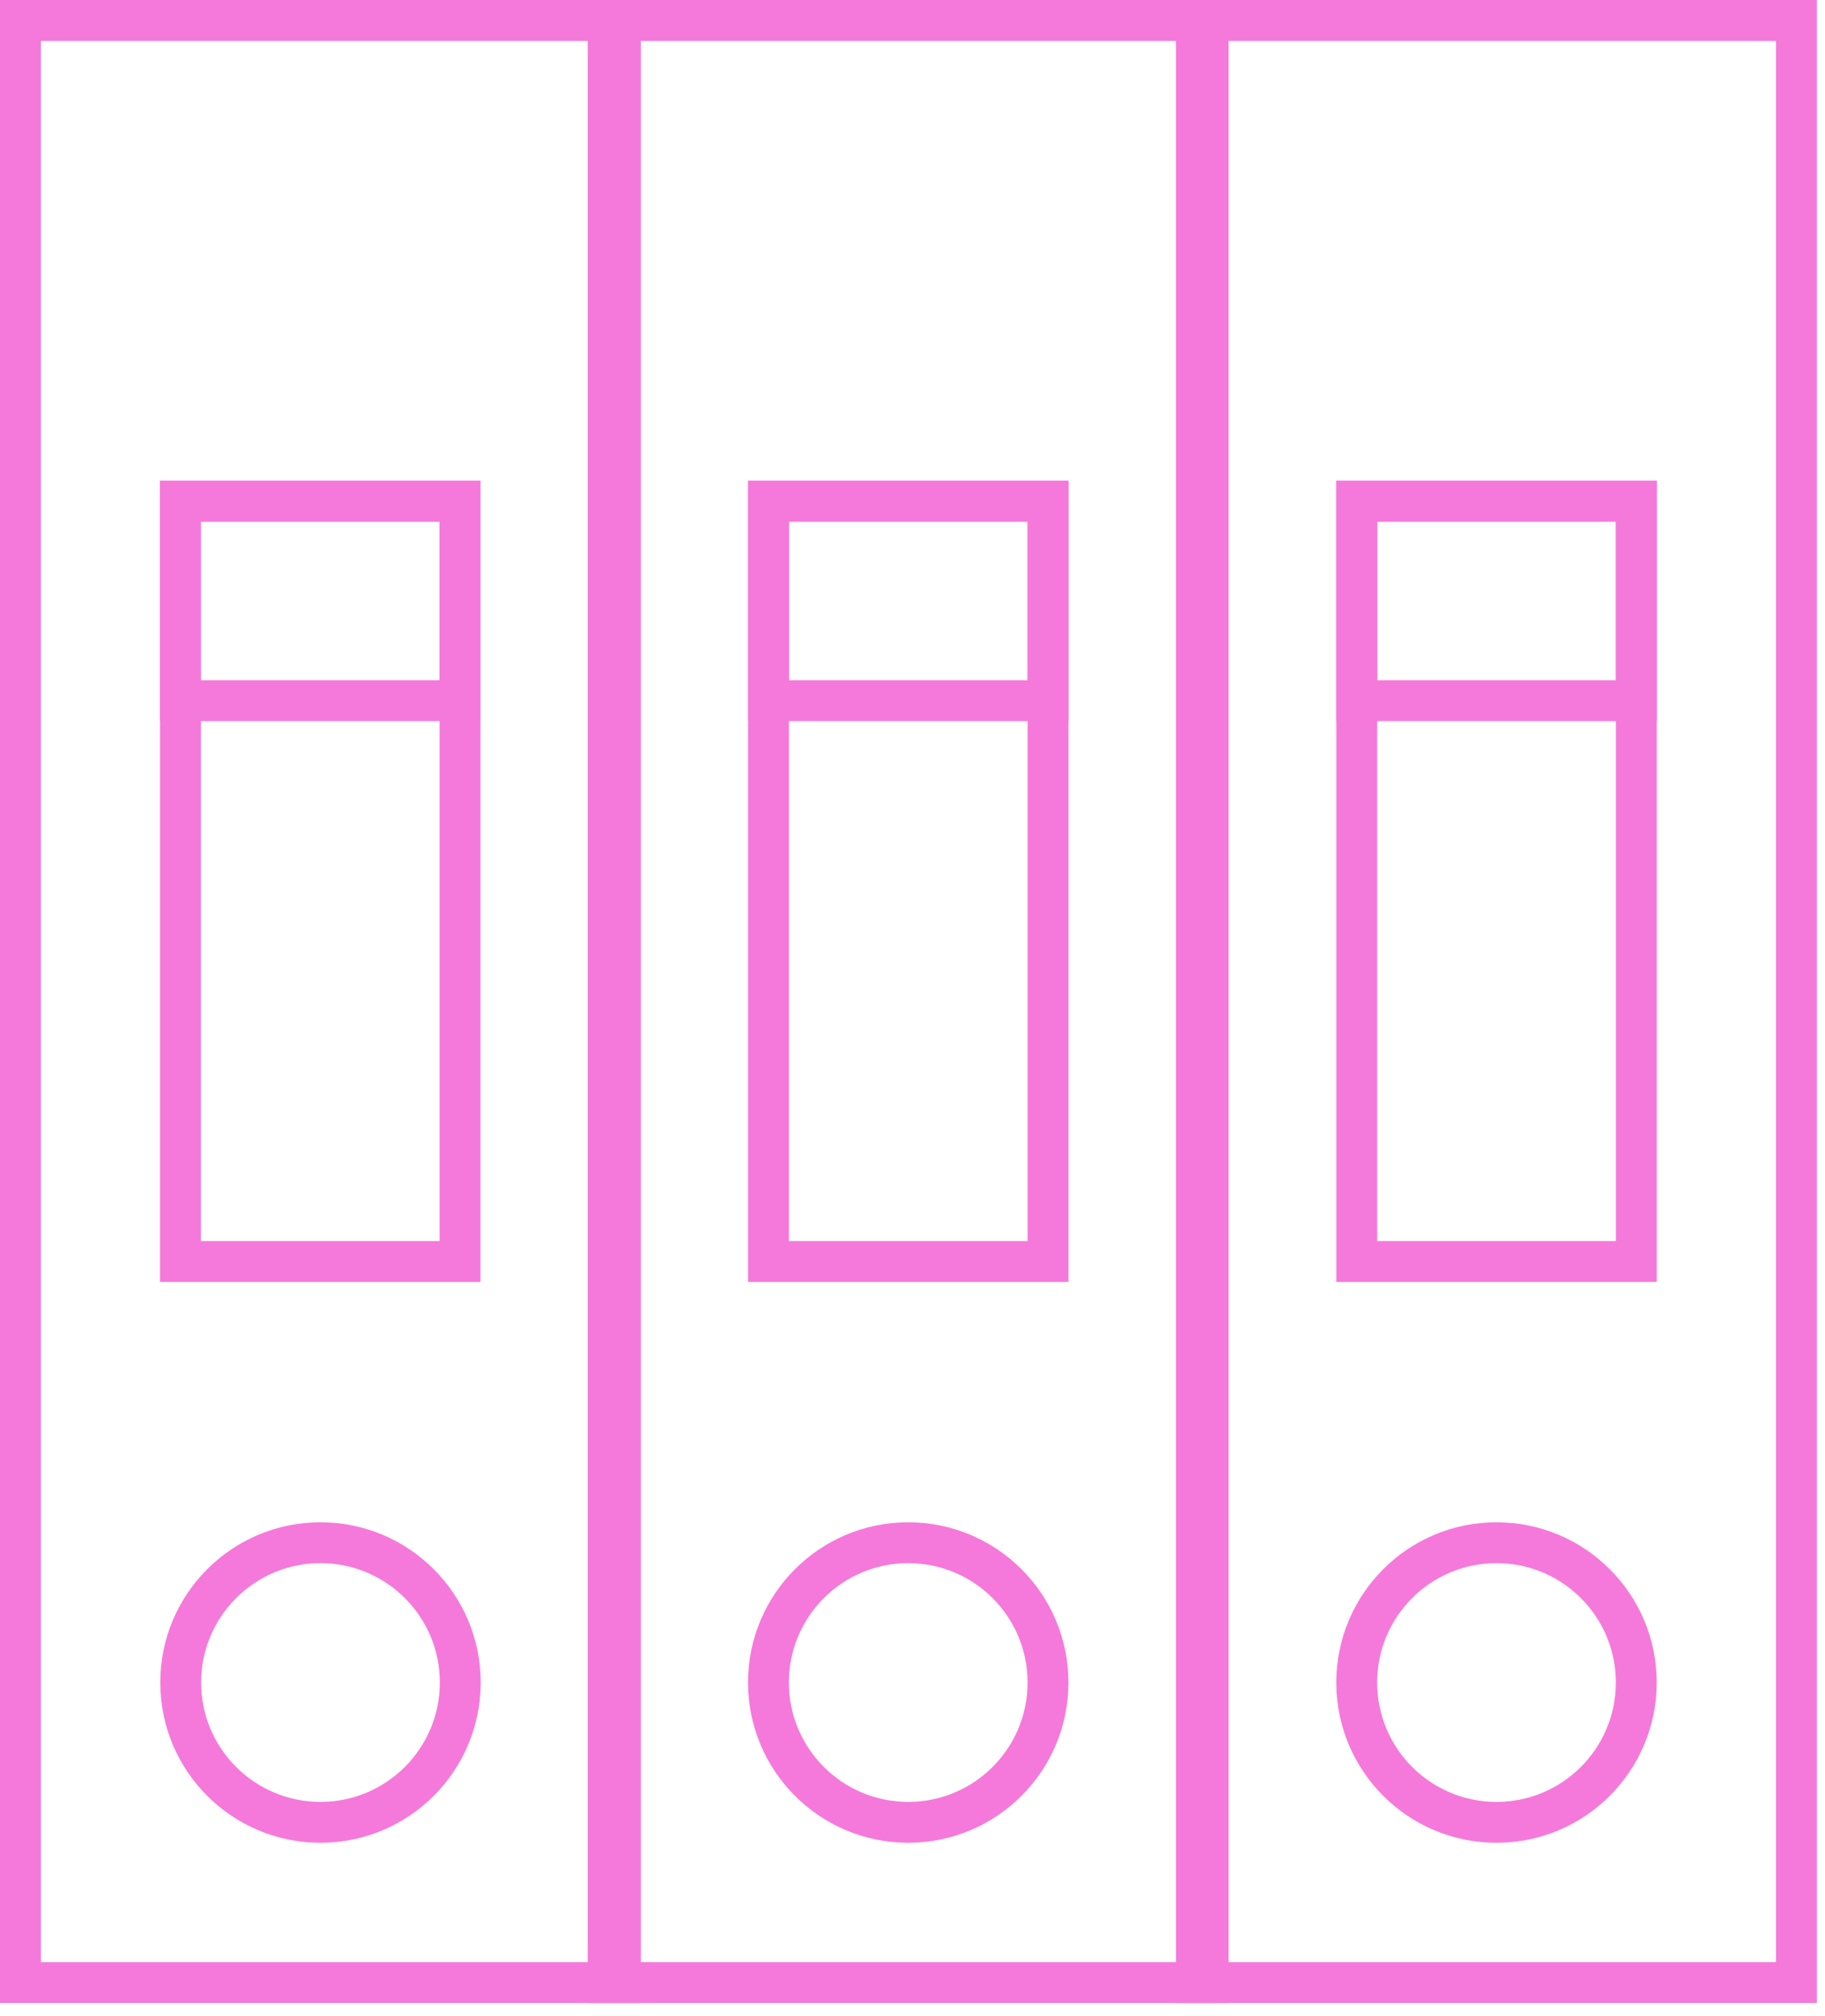 <svg width="134" height="148" viewBox="0 0 134 148" fill="none" xmlns="http://www.w3.org/2000/svg">
<rect x="1.5" y="1.5" width="44.052" height="144.037" stroke="#F579DA" stroke-width="3"/>
<rect x="13.25" y="36.79" width="20.526" height="55.815" stroke="#F579DA" stroke-width="3"/>
<rect x="13.25" y="36.79" width="20.526" height="14.644" stroke="#F579DA" stroke-width="3"/>
<circle cx="23.531" cy="123.51" r="10.263" stroke="#F579DA" stroke-width="3"/>
<rect x="44.655" y="1.5" width="44.052" height="144.037" stroke="#F579DA" stroke-width="3"/>
<rect x="56.425" y="36.79" width="20.526" height="55.815" stroke="#F579DA" stroke-width="3"/>
<rect x="56.425" y="36.79" width="20.526" height="14.644" stroke="#F579DA" stroke-width="3"/>
<circle cx="66.686" cy="123.51" r="10.263" stroke="#F579DA" stroke-width="3"/>
<rect x="87.849" y="1.5" width="44.052" height="144.037" stroke="#F579DA" stroke-width="3"/>
<rect x="99.62" y="36.79" width="20.526" height="55.815" stroke="#F579DA" stroke-width="3"/>
<rect x="99.62" y="36.79" width="20.526" height="14.644" stroke="#F579DA" stroke-width="3"/>
<circle cx="109.88" cy="123.51" r="10.263" stroke="#F579DA" stroke-width="3"/>
</svg>

